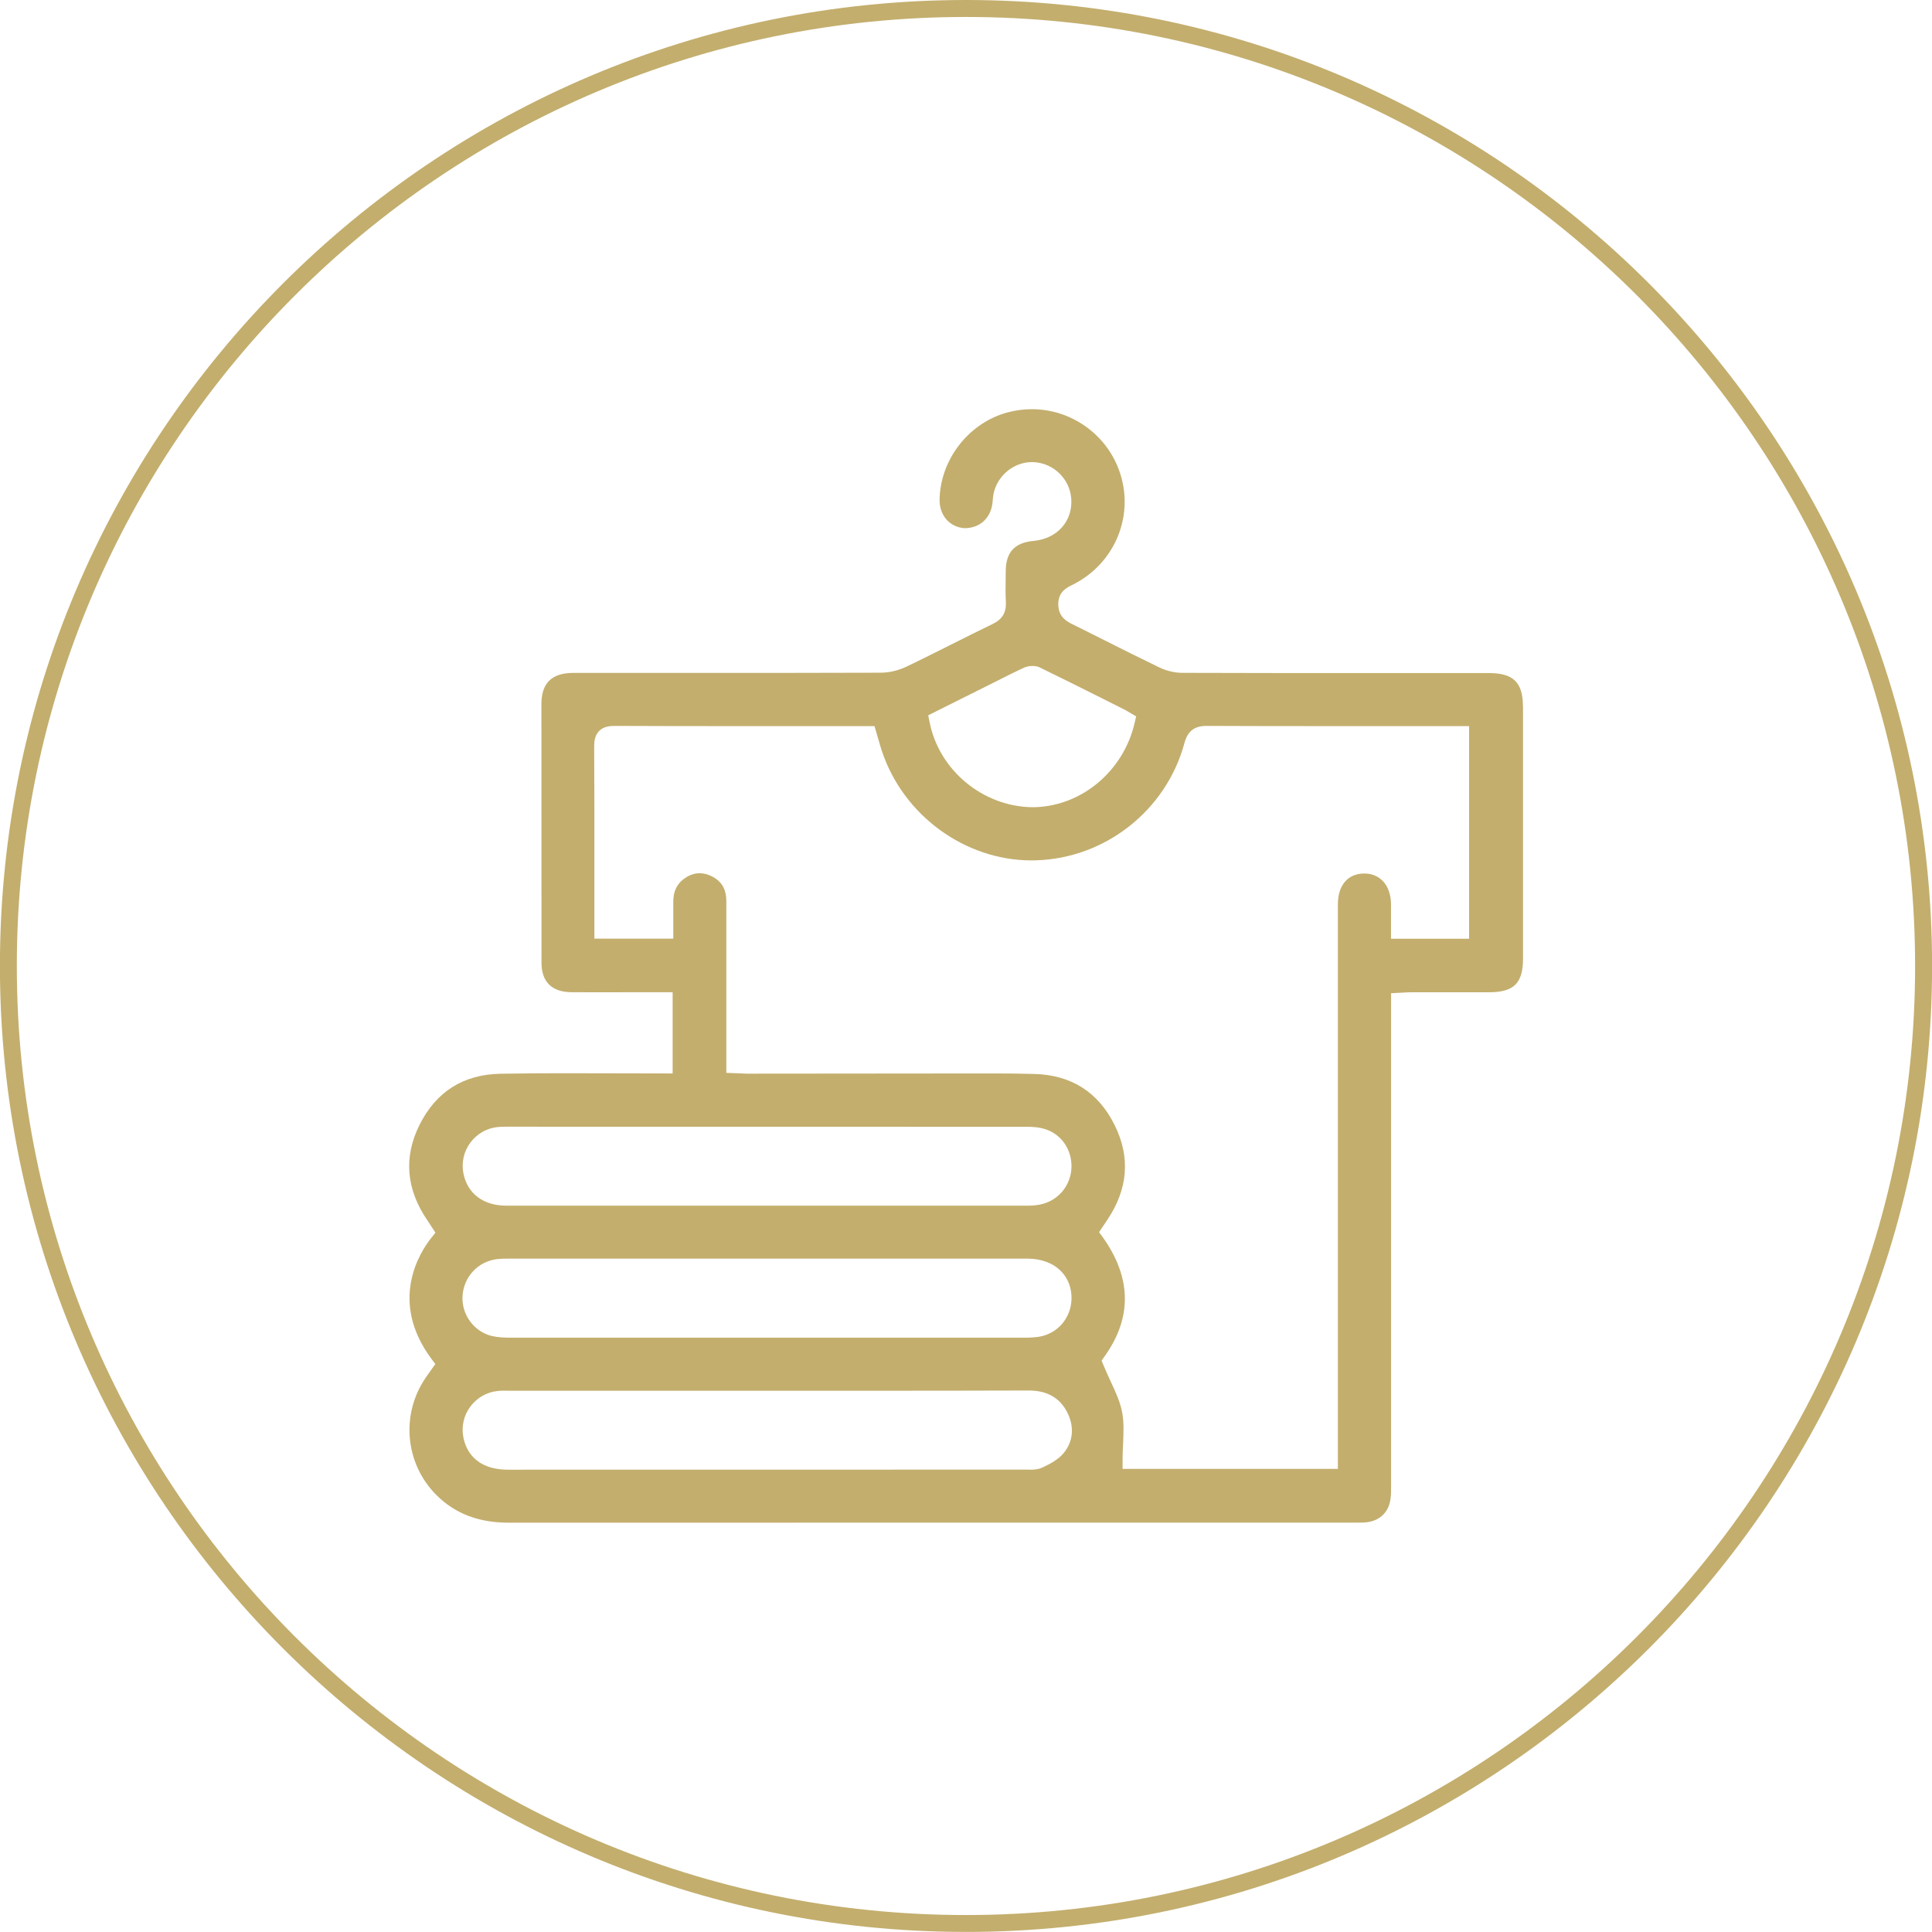 <?xml version="1.0" encoding="utf-8"?>
<!-- Generator: Adobe Illustrator 16.0.0, SVG Export Plug-In . SVG Version: 6.00 Build 0)  -->
<!DOCTYPE svg PUBLIC "-//W3C//DTD SVG 1.1//EN" "http://www.w3.org/Graphics/SVG/1.1/DTD/svg11.dtd">
<svg version="1.1" id="Layer_1" xmlns="http://www.w3.org/2000/svg" xmlns:xlink="http://www.w3.org/1999/xlink" x="0px" y="0px"
	 width="26.988px" height="26.988px" viewBox="0 0 26.988 26.988" enable-background="new 0 0 26.988 26.988" xml:space="preserve">
<path fill="#C3AE6D" d="M13.493,0C6.053,0-0.001,6.053-0.001,13.493c0,7.44,6.055,13.494,13.494,13.494
	c7.441,0,13.496-6.054,13.496-13.494C26.989,6.053,20.934,0,13.493,0z M13.493,26.751c-7.311,0-13.258-5.946-13.258-13.257
	c0-7.31,5.948-13.257,13.258-13.257c7.312,0,13.259,5.947,13.259,13.257C26.752,20.804,20.804,26.751,13.493,26.751z"/>
<path fill-rule="evenodd" clip-rule="evenodd" fill="#C3AE6D" d="M21.274,9.871c0-0.338-0.134-0.469-0.476-0.469h-1.71
	c-0.857,0-1.714,0-2.571-0.003c-0.106,0-0.221-0.027-0.323-0.076c-0.259-0.125-0.515-0.253-0.771-0.382l-0.448-0.224
	c-0.066-0.033-0.19-0.095-0.192-0.273c-0.002-0.177,0.118-0.235,0.189-0.27c0.611-0.298,0.891-0.993,0.655-1.619
	c-0.188-0.501-0.675-0.839-1.212-0.839c-0.114,0-0.229,0.015-0.341,0.045c-0.54,0.145-0.938,0.656-0.949,1.215
	c-0.004,0.222,0.139,0.387,0.347,0.402c0.001,0,0.001,0,0.002,0c0.218,0,0.367-0.146,0.39-0.354l0.003-0.031
	c0.002-0.029,0.005-0.058,0.01-0.087c0.05-0.259,0.281-0.451,0.538-0.451l0.033,0.001c0.274,0.018,0.495,0.236,0.516,0.507
	c0.025,0.314-0.195,0.563-0.527,0.593C14.173,7.58,14.05,7.715,14.049,7.98l-0.001,0.114c-0.002,0.106-0.003,0.212,0.003,0.318
	c0.007,0.144-0.051,0.24-0.182,0.303c-0.188,0.091-0.375,0.185-0.563,0.279c-0.213,0.107-0.427,0.215-0.643,0.318
	c-0.115,0.055-0.244,0.085-0.363,0.085c-0.871,0.003-1.743,0.003-2.614,0.003H8.004c-0.296,0.001-0.44,0.142-0.441,0.432
	l0.001,3.615c0,0.268,0.144,0.41,0.416,0.413l0.299,0.001l1.117-0.001v1.135l-1.514-0.003c-0.295,0-0.59,0.002-0.885,0.007
	c-0.523,0.008-0.907,0.25-1.139,0.719c-0.223,0.45-0.184,0.899,0.116,1.335l0.109,0.166l-0.057,0.071
	c-0.153,0.191-0.604,0.878,0.001,1.692l0.054,0.072l-0.132,0.187c-0.355,0.515-0.292,1.207,0.15,1.646
	c0.26,0.258,0.588,0.383,1.005,0.383l11.853-0.001c0.051,0.001,0.102,0.001,0.151-0.007c0.171-0.025,0.289-0.143,0.314-0.312
	c0.011-0.063,0.01-0.128,0.01-0.191v-6.885l0.175-0.009c0.035-0.002,0.065-0.004,0.095-0.004h1.092c0.355,0,0.481-0.125,0.481-0.475
	V9.871z M13.865,9.543c0.141-0.071,0.282-0.143,0.426-0.21c0.068-0.035,0.168-0.042,0.234-0.009c0.288,0.14,0.574,0.283,0.86,0.426
	l0.32,0.161c0.02,0.01,0.036,0.02,0.055,0.031l0.111,0.065l-0.021,0.09c-0.157,0.684-0.759,1.179-1.431,1.179
	c-0.696-0.01-1.304-0.522-1.434-1.191l-0.019-0.093L13.865,9.543z M6.57,15.962c0.09-0.122,0.228-0.202,0.378-0.218
	c0.039-0.004,0.077-0.005,0.115-0.005l7.281,0.001c0.072,0,0.181,0.004,0.279,0.041c0.229,0.083,0.369,0.318,0.341,0.572
	c-0.027,0.24-0.206,0.431-0.444,0.475c-0.053,0.01-0.108,0.014-0.164,0.014H7.073c-0.321,0-0.545-0.169-0.6-0.453
	C6.444,16.24,6.479,16.084,6.57,15.962z M6.948,17.588c0.047-0.005,0.095-0.006,0.142-0.006h7.269
	c0.189,0.001,0.354,0.063,0.464,0.177c0.099,0.102,0.148,0.235,0.145,0.386c-0.007,0.265-0.19,0.481-0.448,0.527
	c-0.069,0.011-0.138,0.014-0.206,0.014H7.129c-0.076,0-0.165-0.003-0.253-0.022c-0.252-0.058-0.431-0.299-0.415-0.561
	C6.478,17.833,6.682,17.617,6.948,17.588z M14.855,20.302c-0.081,0.093-0.189,0.148-0.294,0.198c-0.059,0.027-0.117,0.03-0.166,0.03
	l-0.038-0.001L7.098,20.53c-0.469,0-0.594-0.285-0.626-0.456c-0.029-0.148,0.007-0.305,0.1-0.428
	c0.092-0.122,0.23-0.201,0.379-0.215c0.029-0.004,0.06-0.005,0.09-0.005l0.078,0.001h4.814c0.813,0,1.627,0,2.441-0.003
	c0.251,0,0.43,0.102,0.532,0.301C15.011,19.928,14.993,20.138,14.855,20.302z M20.522,13.113h-1.091v-0.483
	c-0.003-0.26-0.149-0.428-0.374-0.428c-0.228,0-0.368,0.164-0.368,0.428v7.889h-3.008v-0.125c0-0.073,0.003-0.147,0.007-0.222
	c0.007-0.16,0.014-0.312-0.015-0.453c-0.027-0.141-0.092-0.28-0.161-0.428c-0.033-0.072-0.066-0.146-0.098-0.221l-0.026-0.064
	l0.04-0.057c0.388-0.539,0.38-1.1-0.024-1.667l-0.051-0.07l0.111-0.166c0.293-0.433,0.329-0.879,0.108-1.326
	c-0.228-0.463-0.606-0.704-1.125-0.718c-0.207-0.006-0.414-0.007-0.622-0.007l-3.387,0.003c-0.031,0-0.062-0.002-0.095-0.004
	l-0.197-0.007v-0.889c0-0.503,0-1.006,0-1.509c0-0.171-0.068-0.284-0.214-0.353c-0.136-0.063-0.265-0.047-0.389,0.049
	c-0.093,0.073-0.138,0.175-0.138,0.313v0.514H8.303V12.15c0-0.573,0.001-1.146-0.003-1.72c0-0.069,0.007-0.156,0.069-0.219
	c0.062-0.062,0.146-0.071,0.219-0.071c0.595,0.003,1.187,0.003,1.778,0.003l1.85,0l0.055,0.188c0.016,0.056,0.031,0.11,0.049,0.163
	c0.3,0.897,1.16,1.525,2.09,1.525l0.055-0.001c0.973-0.025,1.829-0.7,2.081-1.641c0.046-0.166,0.139-0.237,0.31-0.237
	c0.59,0.003,1.176,0.003,1.763,0.003l1.903,0V13.113z"/>
</svg>
